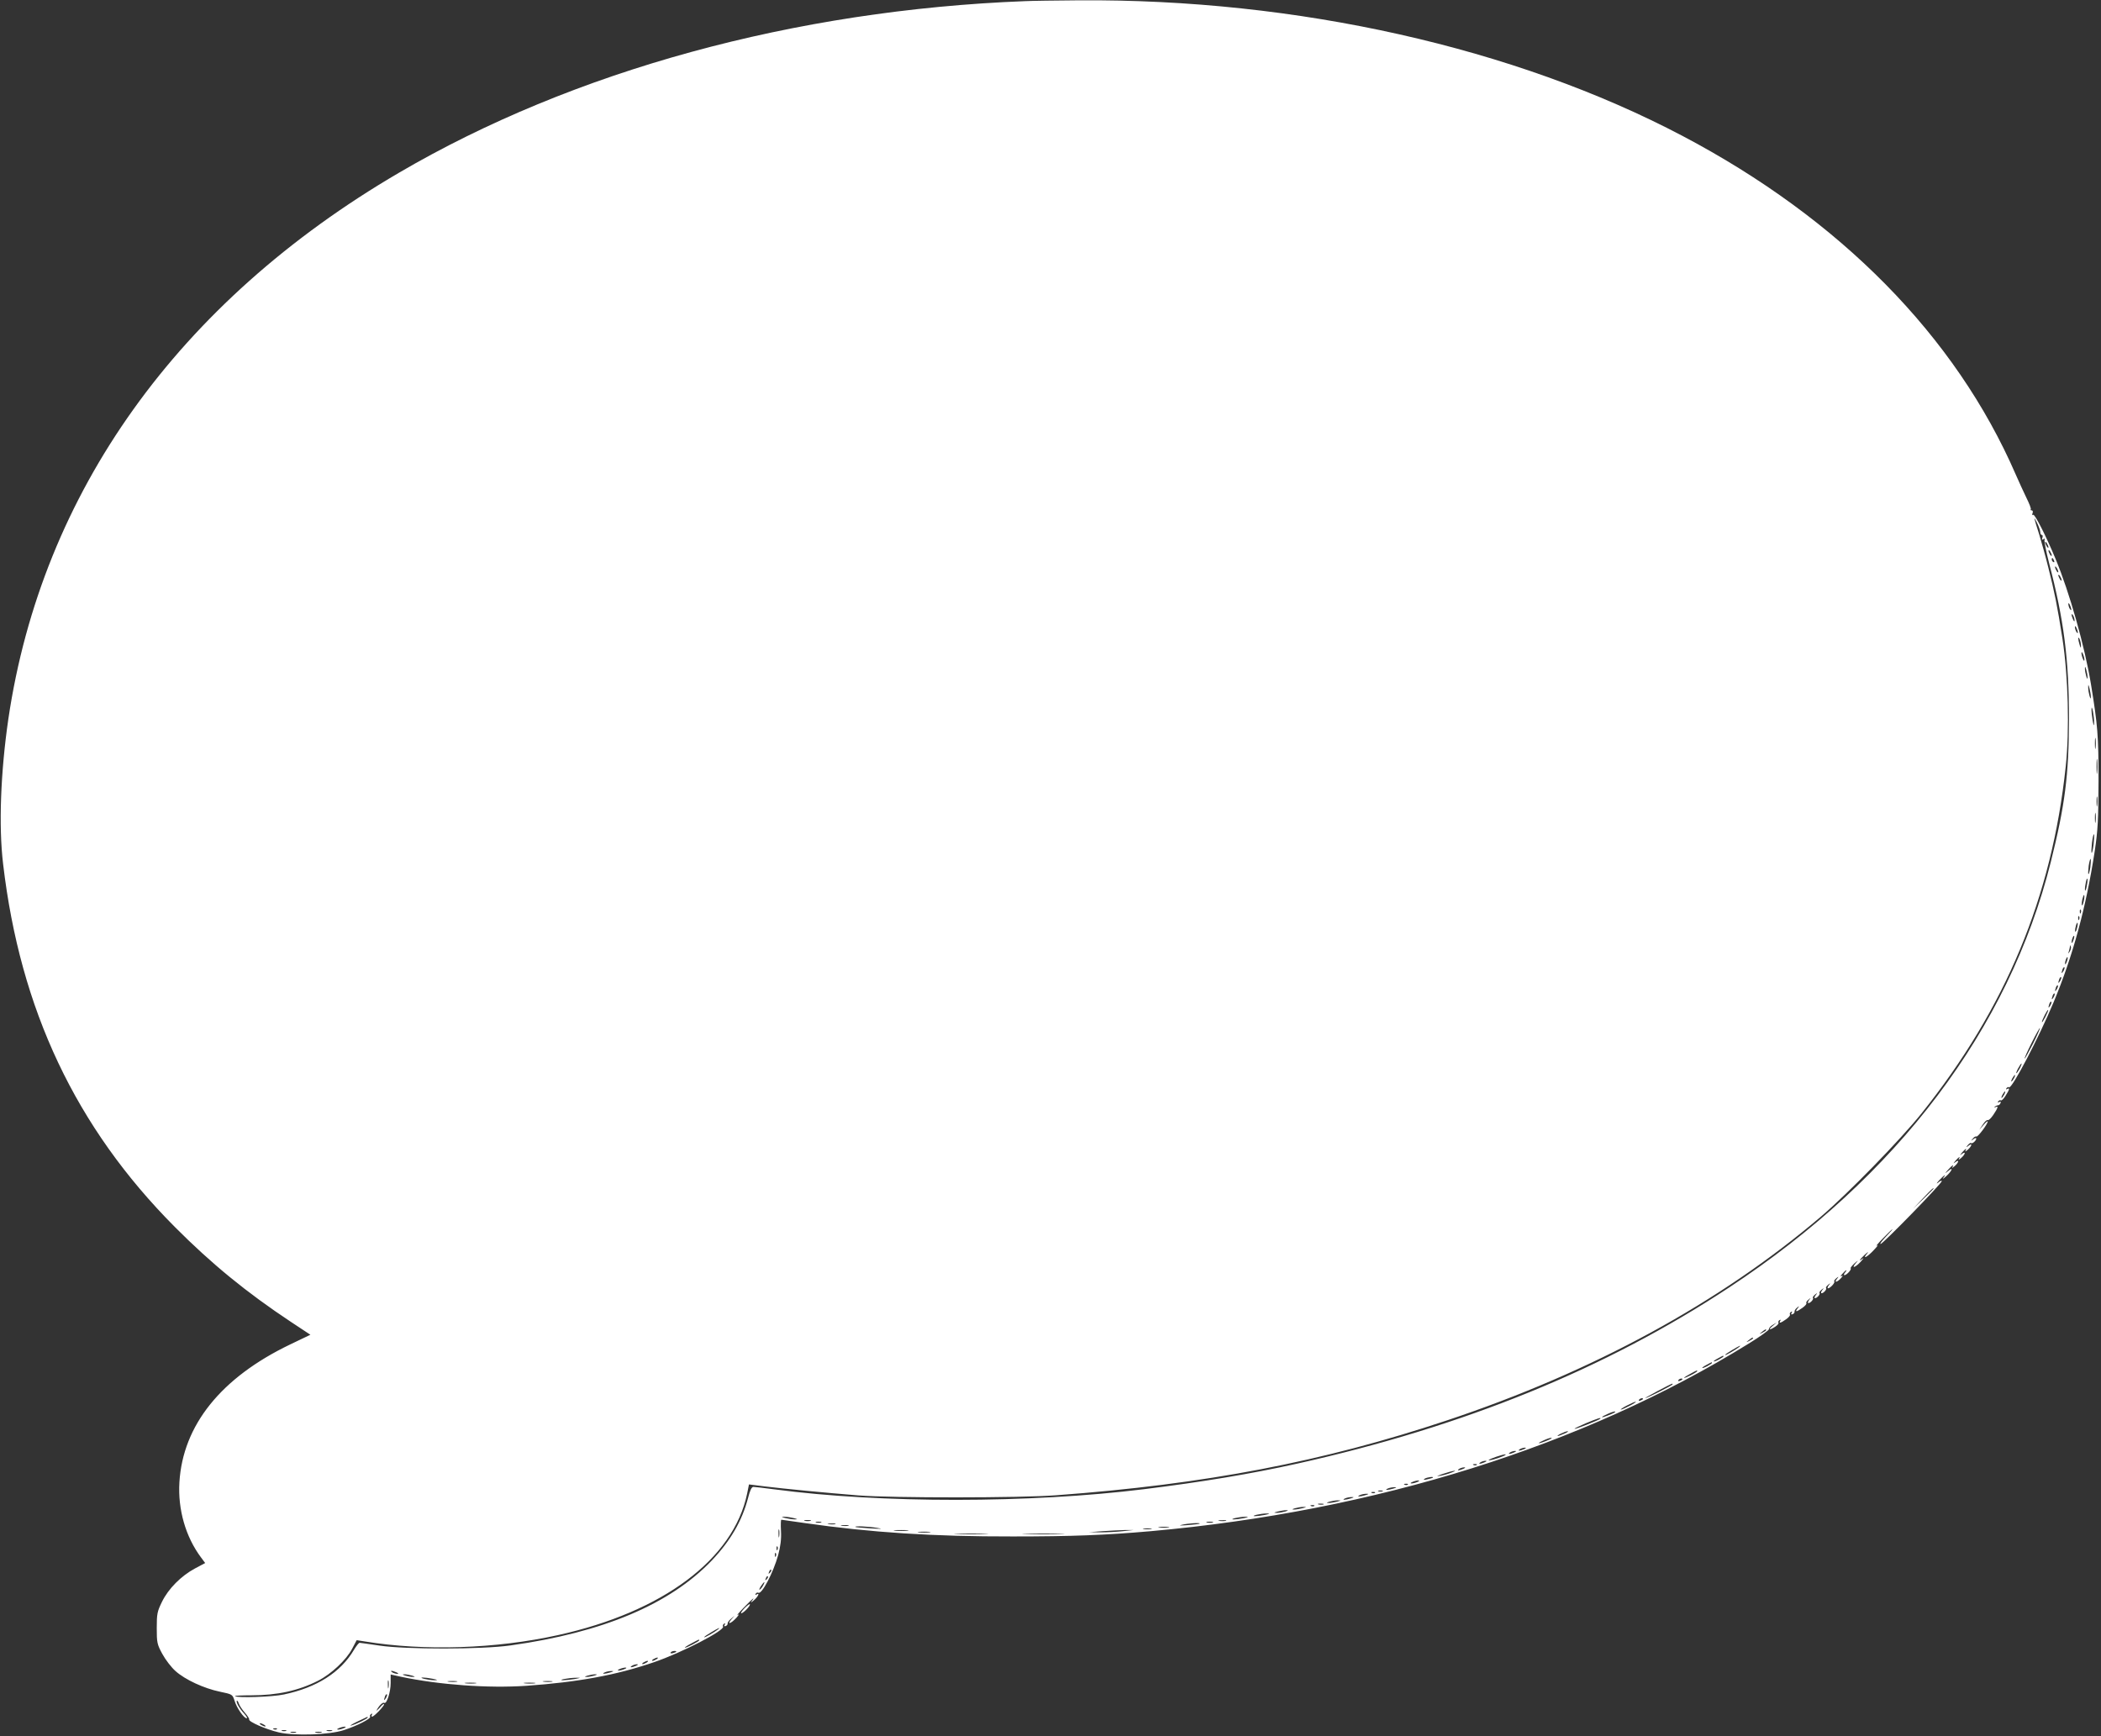 <?xml version="1.0" standalone="no"?>
<!DOCTYPE svg PUBLIC "-//W3C//DTD SVG 20010904//EN"
 "http://www.w3.org/TR/2001/REC-SVG-20010904/DTD/svg10.dtd">
<svg version="1.0" xmlns="http://www.w3.org/2000/svg"
 width="1280pt" height="1058pt" viewBox="0 0 1280 1058"
 preserveAspectRatio="xMidYMid meet">
<rect x="0" y="0" width="1280" height="1058" fill="#333333" stroke="none"/>
<g transform="translate(0,1058) scale(0.1,-0.1)"
fill="#ffffff" stroke="none">
<path d="M6245 10573 c-1402 -54 -2753 -424 -3815 -1046 -1345 -787 -2175
-1948 -2379 -3327 -47 -322 -60 -653 -32 -885 104 -887 443 -1605 1046 -2211
224 -225 438 -400 708 -579 l118 -78 -123 -59 c-421 -202 -654 -492 -675 -840
-10 -166 38 -332 131 -457 l26 -35 -62 -33 c-84 -45 -162 -123 -201 -203 -29
-59 -32 -73 -32 -160 0 -89 2 -99 34 -158 19 -35 55 -82 80 -104 59 -53 174
-106 271 -126 76 -16 76 -16 89 -55 13 -44 57 -107 74 -107 6 0 -1 12 -15 28
-29 31 -52 71 -45 79 3 2 8 -5 12 -17 4 -12 20 -37 36 -55 17 -19 29 -38 27
-42 -5 -14 104 -61 181 -79 97 -22 308 -15 396 14 78 25 167 70 160 82 -3 5 0
12 6 16 8 4 9 3 5 -4 -4 -7 -3 -12 1 -12 12 0 73 64 73 75 -1 6 -12 -3 -26
-20 -15 -16 -23 -23 -19 -15 14 27 37 50 46 44 15 -9 39 66 39 121 l0 52 63
-14 c232 -49 531 -71 764 -55 313 22 549 65 778 144 170 58 434 195 420 217
-3 6 0 13 6 17 8 5 9 3 4 -6 -5 -8 -3 -11 6 -8 8 3 13 10 12 16 -1 5 8 18 20
28 l22 19 -19 -22 c-30 -35 -3 -27 30 9 16 18 20 26 9 18 -11 -8 5 12 35 43
54 56 75 73 49 40 -7 -10 -1 -7 14 6 27 24 38 49 15 35 -7 -4 -8 -3 -4 5 4 6
11 9 16 6 20 -13 91 121 121 230 14 53 20 98 17 146 -2 38 -1 69 2 69 3 0 66
-9 140 -20 403 -58 786 -83 1270 -82 361 0 564 8 840 32 1369 122 2635 519
3642 1142 70 43 127 84 125 89 -1 6 9 18 23 26 l25 15 -25 -21 c-30 -24 -20
-28 15 -5 14 9 23 20 20 24 -3 5 0 12 6 16 8 4 9 3 5 -4 -11 -18 3 -14 35 9
16 11 27 24 24 29 -3 5 0 12 6 16 8 5 9 3 4 -6 -5 -8 -3 -11 6 -8 8 3 13 10
12 16 -1 5 5 16 15 24 15 12 16 11 3 -5 -18 -23 -6 -22 30 4 16 11 27 24 24
29 -3 4 3 14 13 21 15 13 16 12 3 -3 -7 -10 -9 -18 -3 -18 12 0 34 25 27 32
-3 3 3 11 12 19 16 13 17 12 4 -4 -7 -9 -9 -17 -3 -17 12 0 34 25 27 32 -3 3
3 11 12 19 16 13 17 12 4 -3 -7 -10 -9 -18 -3 -18 12 0 34 25 27 32 -3 3 3 11
12 19 16 13 17 12 4 -3 -7 -10 -9 -18 -4 -18 13 0 45 35 38 42 -3 3 3 11 12
19 16 13 17 12 4 -4 -20 -25 2 -21 25 5 12 13 13 18 4 13 -9 -5 -8 0 4 13 21
25 36 31 16 7 -7 -8 -8 -15 -3 -15 13 0 45 35 38 42 -3 2 7 15 22 29 25 22 26
22 9 2 -30 -35 -3 -27 30 9 16 18 21 26 12 19 -29 -22 -20 -7 14 25 18 16 24
19 14 7 -34 -40 -1 -24 39 19 22 23 31 36 20 28 -11 -8 5 12 35 43 30 31 57
57 59 57 3 0 -15 -20 -39 -45 -24 -25 -39 -45 -33 -45 14 0 373 369 373 383 0
5 -10 2 -22 -9 -13 -10 -10 -4 6 14 32 34 47 43 25 15 -7 -10 1 -5 19 11 36
33 44 60 10 30 -21 -17 -21 -16 1 9 26 29 37 35 25 14 -4 -6 2 -3 14 7 26 23
30 44 5 25 -15 -11 -14 -10 1 9 21 24 31 29 20 10 -4 -7 2 -4 14 6 26 23 30
44 5 25 -15 -11 -14 -10 1 9 21 24 31 29 20 10 -4 -7 2 -4 14 6 26 23 30 45 5
25 -16 -13 -17 -12 -4 4 8 9 16 15 19 12 7 -7 32 15 32 27 0 6 -8 4 -17 -3
-16 -13 -17 -12 -4 3 7 10 17 15 22 13 8 -5 69 76 69 92 0 4 -12 -5 -26 -22
l-26 -30 22 33 c12 18 25 30 30 27 5 -3 20 11 34 32 28 41 33 58 14 47 -8 -4
-10 -3 -5 2 5 5 14 9 19 9 6 0 13 6 16 14 3 9 0 11 -8 6 -9 -5 -11 -4 -6 4 4
6 11 9 16 6 4 -3 18 10 29 29 24 37 27 51 9 40 -7 -4 -8 -3 -4 5 4 6 11 9 16
6 17 -11 180 300 270 515 119 285 199 580 252 925 19 128 22 190 23 425 0 277
-5 339 -46 590 -38 232 -131 561 -216 765 -57 137 -126 274 -136 268 -6 -4 -8
0 -4 10 4 10 1 17 -5 17 -6 0 -9 3 -6 6 4 3 -9 36 -27 72 -18 37 -47 101 -65
142 -366 842 -1069 1556 -2030 2062 -1021 538 -2348 836 -3680 826 -140 -1
-286 -3 -325 -5z m6185 -3235 c0 -10 4 -18 10 -18 5 0 6 -7 3 -17 -5 -12 -3
-14 7 -8 8 5 11 4 6 -3 -3 -6 9 -71 28 -144 90 -345 121 -586 121 -948 -1
-344 -24 -525 -111 -873 -255 -1017 -935 -1917 -1958 -2591 -753 -497 -1615
-848 -2636 -1075 -280 -62 -575 -111 -930 -155 -693 -86 -1605 -87 -2252 -1
-62 8 -120 15 -128 15 -11 0 -21 -21 -33 -69 -36 -138 -107 -260 -221 -380
-256 -267 -661 -438 -1226 -517 -176 -25 -637 -25 -798 -1 -62 9 -117 17 -121
17 -5 0 -20 -19 -34 -42 -81 -138 -227 -231 -428 -273 -69 -15 -285 -22 -297
-10 -3 3 42 5 99 5 158 0 287 28 407 89 79 40 172 127 207 194 l28 53 51 -8
c360 -59 797 -45 1176 39 639 141 1069 463 1152 863 l11 55 96 -12 c122 -15
372 -39 571 -55 208 -16 988 -16 1205 1 910 67 1624 204 2380 456 891 297
1659 715 2279 1242 166 142 482 466 612 628 514 643 795 1320 879 2114 24 224
15 554 -20 780 -32 204 -48 282 -86 433 -16 65 -41 154 -55 200 -36 113 -37
118 -14 73 11 -22 20 -48 20 -57z m50 -93 c0 -5 -5 -3 -10 5 -5 8 -10 20 -10
25 0 6 5 3 10 -5 5 -8 10 -19 10 -25z m20 -50 c0 -5 -5 -3 -10 5 -5 8 -10 20
-10 25 0 6 5 3 10 -5 5 -8 10 -19 10 -25z m14 -31 c3 -8 2 -12 -4 -9 -6 3 -10
10 -10 16 0 14 7 11 14 -7z m26 -69 c0 -5 -5 -3 -10 5 -5 8 -10 20 -10 25 0 6
5 3 10 -5 5 -8 10 -19 10 -25z m20 -50 c0 -5 -5 -3 -10 5 -5 8 -10 20 -10 25
0 6 5 3 10 -5 5 -8 10 -19 10 -25z m59 -180 c0 -5 -4 -3 -9 5 -5 8 -9 22 -9
30 0 16 17 -16 18 -35z m20 -65 c0 -10 -3 -8 -9 5 -12 27 -12 43 0 25 5 -8 9
-22 9 -30z m20 -75 c0 -5 -4 -3 -9 5 -5 8 -9 22 -9 30 0 16 17 -16 18 -35z
m19 -80 c0 -16 -2 -15 -8 5 -11 34 -11 60 0 35 5 -11 8 -29 8 -40z m21 -85 c0
-9 -4 -8 -9 5 -5 11 -9 27 -9 35 0 9 4 8 9 -5 5 -11 9 -27 9 -35z m19 -105 c0
-16 -2 -15 -8 5 -4 14 -8 34 -8 45 0 16 2 15 8 -5 4 -14 8 -34 8 -45z m20
-120 c0 -16 -2 -15 -8 5 -4 14 -8 36 -8 50 0 22 1 22 8 -5 4 -16 8 -39 8 -50z
m20 -160 c0 -22 -3 -19 -9 15 -10 60 -9 108 2 55 4 -22 8 -53 7 -70z m9 -152
c-2 -16 -4 -3 -4 27 0 30 2 43 4 28 2 -16 2 -40 0 -55z m10 -150 c-2 -21 -4
-4 -4 37 0 41 2 58 4 38 2 -21 2 -55 0 -75z m0 -200 c-2 -16 -4 -5 -4 22 0 28
2 40 4 28 2 -13 2 -35 0 -50z m-10 -100 c-2 -16 -4 -5 -4 22 0 28 2 40 4 28 2
-13 2 -35 0 -50z m-12 -138 c-4 -31 -9 -54 -12 -51 -3 2 -1 30 2 61 4 31 9 54
12 51 3 -2 1 -30 -2 -61z m-20 -140 c-4 -25 -9 -44 -12 -41 -2 2 -1 25 2 51 4
25 9 44 12 41 2 -2 1 -25 -2 -51z m-21 -109 c-3 -21 -8 -35 -11 -32 -2 2 -1
20 3 40 3 21 8 35 11 32 2 -2 1 -20 -3 -40z m-19 -96 c-9 -41 -17 -33 -9 9 4
17 9 30 11 27 3 -2 2 -19 -2 -36z m-18 -72 c-3 -8 -6 -5 -6 6 -1 11 2 17 5 13
3 -3 4 -12 1 -19z m-10 -40 c-3 -8 -6 -5 -6 6 -1 11 2 17 5 13 3 -3 4 -12 1
-19z m-13 -52 c-3 -15 -8 -25 -11 -23 -2 3 -1 17 3 31 3 15 8 25 11 23 2 -3 1
-17 -3 -31z m-23 -77 c-5 -13 -10 -19 -10 -12 -1 15 10 45 15 40 3 -2 0 -15
-5 -28z m-21 -66 c-11 -17 -11 -17 -6 0 3 10 6 24 7 30 0 9 2 9 5 0 3 -7 0
-20 -6 -30z m-19 -64 c-5 -13 -10 -19 -10 -12 -1 15 10 45 15 40 3 -2 0 -15
-5 -28z m-20 -56 c-12 -20 -14 -14 -5 12 4 9 9 14 11 11 3 -2 0 -13 -6 -23z
m-20 -60 c-12 -20 -14 -14 -5 12 4 9 9 14 11 11 3 -2 0 -13 -6 -23z m-20 -50
c-12 -20 -14 -14 -5 12 4 9 9 14 11 11 3 -2 0 -13 -6 -23z m-20 -50 c-12 -20
-14 -14 -5 12 4 9 9 14 11 11 3 -2 0 -13 -6 -23z m-20 -50 c-12 -20 -14 -14
-5 12 4 9 9 14 11 11 3 -2 0 -13 -6 -23z m-30 -70 c-11 -21 -20 -35 -21 -31 0
12 33 78 38 74 2 -2 -6 -21 -17 -43z m-75 -162 c-26 -50 -48 -91 -51 -91 -3 0
16 43 42 95 26 52 49 93 51 91 2 -2 -17 -45 -42 -95z m-81 -151 c-9 -16 -18
-30 -21 -30 -2 0 2 14 11 30 9 17 18 30 21 30 2 0 -2 -13 -11 -30z m-35 -60
c-6 -11 -13 -20 -16 -20 -2 0 0 9 6 20 6 11 13 20 16 20 2 0 0 -9 -6 -20z
m-60 -100 c-6 -11 -13 -20 -16 -20 -2 0 0 9 6 20 6 11 13 20 16 20 2 0 0 -9
-6 -20z m-430 -573 c0 -1 -28 -29 -62 -62 l-63 -60 60 63 c55 58 65 67 65 59z
m-1020 -862 c0 -2 -10 -9 -22 -15 -22 -11 -22 -10 -4 4 21 17 26 19 26 11z
m-80 -50 c0 -2 -10 -9 -22 -15 -22 -11 -22 -10 -4 4 21 17 26 19 26 11z m-85
-53 c-18 -15 -85 -54 -85 -48 0 3 19 16 43 30 43 26 59 33 42 18z m-95 -57 c0
-2 -13 -11 -30 -20 -38 -19 -40 -11 -2 9 31 17 32 18 32 11z m-70 -40 c0 -2
-13 -11 -30 -20 -38 -19 -40 -11 -2 9 31 17 32 18 32 11z m-90 -50 c0 -2 -18
-14 -40 -25 -22 -11 -40 -18 -40 -15 0 2 17 13 38 24 42 23 42 23 42 16z m-90
-49 c0 -2 -7 -7 -16 -10 -8 -3 -12 -2 -9 4 6 10 25 14 25 6z m-60 -31 c0 -6
-157 -85 -167 -84 -6 0 154 86 165 88 1 1 2 -1 2 -4z m-180 -89 c0 -2 -7 -7
-16 -10 -8 -3 -12 -2 -9 4 6 10 25 14 25 6z m-80 -41 c-25 -13 -49 -24 -55
-24 -5 0 10 11 35 24 25 13 50 24 55 24 6 0 -10 -11 -35 -24z m-91 -40 c-9 -8
-79 -35 -79 -30 0 3 15 11 33 19 32 15 54 20 46 11z m-90 -40 c-9 -9 -152 -65
-156 -61 -2 2 29 17 69 34 70 29 97 38 87 27z m-218 -90 c-18 -8 -36 -15 -40
-15 -13 1 45 29 59 29 8 0 0 -6 -19 -14z m-97 -39 c-50 -22 -82 -27 -39 -7 22
11 47 20 55 20 8 0 1 -6 -16 -13z m-149 -56 c-27 -12 -43 -12 -25 0 8 5 22 9
30 9 10 0 8 -3 -5 -9z m-60 -20 c-27 -12 -43 -12 -25 0 8 5 22 9 30 9 10 0 8
-3 -5 -9z m-70 -24 c-35 -15 -92 -30 -85 -22 8 8 83 34 100 34 8 1 2 -5 -15
-12z m-110 -36 c-27 -12 -43 -12 -25 0 8 5 22 9 30 9 10 0 8 -3 -5 -9z m-48
-16 c-3 -3 -12 -4 -19 -1 -8 3 -5 6 6 6 11 1 17 -2 13 -5z m-82 -24 c-27 -12
-43 -12 -25 0 8 5 22 9 30 9 10 0 8 -3 -5 -9z m-75 -24 c-20 -8 -51 -16 -70
-19 -23 -4 -15 0 20 12 62 21 104 27 50 7z m-111 -30 c-2 -2 -17 -6 -34 -10
-22 -5 -26 -4 -15 4 14 9 59 15 49 6z m-94 -26 c-11 -5 -27 -9 -35 -9 -9 0 -8
4 5 9 11 5 27 9 35 9 9 0 8 -4 -5 -9z m-58 -16 c-3 -3 -12 -4 -19 -1 -8 3 -5
6 6 6 11 1 17 -2 13 -5z m-87 -24 c-34 -11 -60 -11 -35 0 11 5 29 8 40 8 16 0
15 -2 -5 -8z m-67 -17 c-7 -2 -19 -2 -25 0 -7 3 -2 5 12 5 14 0 19 -2 13 -5z
m-46 -9 c-3 -3 -12 -4 -19 -1 -8 3 -5 6 6 6 11 1 17 -2 13 -5z m-57 -14 c-34
-11 -60 -11 -35 0 11 5 29 8 40 8 16 0 15 -2 -5 -8z m-90 -20 c-34 -11 -60
-11 -35 0 11 5 29 8 40 8 16 0 15 -2 -5 -8z m-85 -20 c-16 -4 -39 -8 -50 -8
-16 0 -15 2 5 8 14 4 36 8 50 8 22 0 22 -1 -5 -8z m-82 -17 c-7 -2 -21 -2 -30
0 -10 3 -4 5 12 5 17 0 24 -2 18 -5z m-56 -9 c-3 -3 -12 -4 -19 -1 -8 3 -5 6
6 6 11 1 17 -2 13 -5z m-72 -14 c-16 -4 -39 -8 -50 -8 -16 0 -15 2 5 8 14 4
36 8 50 8 22 0 22 -1 -5 -8z m-105 -20 c-14 -4 -36 -8 -50 -8 -22 0 -22 1 5 8
17 4 39 8 50 8 16 0 15 -2 -5 -8z m-125 -21 c-51 -10 -92 -10 -50 1 17 4 44 8
60 8 25 0 24 -2 -10 -9z m-2870 -19 c27 -7 27 -8 5 -8 -14 0 -38 4 -55 8 -27
7 -27 8 -5 8 14 0 39 -4 55 -8z m2740 -1 c-51 -10 -92 -10 -50 1 17 4 44 8 60
8 25 0 24 -2 -10 -9z m-2637 -16 c-10 -2 -26 -2 -35 0 -10 3 -2 5 17 5 19 0
27 -2 18 -5z m2530 0 c-10 -2 -28 -2 -40 0 -13 2 -5 4 17 4 22 1 32 -1 23 -4z
m-2465 -10 c-7 -2 -21 -2 -30 0 -10 3 -4 5 12 5 17 0 24 -2 18 -5z m2385 0
c-10 -2 -26 -2 -35 0 -10 3 -2 5 17 5 19 0 27 -2 18 -5z m-2300 -10 c-10 -2
-28 -2 -40 0 -13 2 -5 4 17 4 22 1 32 -1 23 -4z m2221 3 c-2 -2 -35 -6 -74 -9
-45 -3 -58 -3 -35 2 37 9 116 14 109 7z m-2141 -13 c-10 -2 -28 -2 -40 0 -13
2 -5 4 17 4 22 1 32 -1 23 -4z m177 -13 c37 -6 26 -7 -40 -3 -49 3 -92 7 -94
9 -7 7 82 3 134 -6z m1773 3 c-16 -2 -40 -2 -55 0 -16 2 -3 4 27 4 30 0 43 -2
28 -4z m-2371 -55 c-2 -13 -4 -5 -4 17 -1 22 1 32 4 23 2 -10 2 -28 0 -40z
m2266 45 c-13 -2 -33 -2 -45 0 -13 2 -3 4 22 4 25 0 35 -2 23 -4z m-1485 -10
c-21 -2 -55 -2 -75 0 -21 2 -4 4 37 4 41 0 58 -2 38 -4z m1312 -3 c-36 -4 -96
-7 -135 -7 l-70 1 80 6 c44 3 105 6 135 7 l55 0 -65 -7z m-1177 -7 c-18 -2
-48 -2 -65 0 -18 2 -4 4 32 4 36 0 50 -2 33 -4z m340 -10 c-45 -2 -122 -2
-170 0 -48 1 -11 3 82 3 94 0 133 -2 88 -3z m460 0 c-56 -2 -151 -2 -210 0
-59 1 -13 3 102 3 116 0 164 -2 108 -3z m-1726 -95 c-3 -8 -6 -5 -6 6 -1 11 2
17 5 13 3 -3 4 -12 1 -19z m-10 -40 c-3 -8 -6 -5 -6 6 -1 11 2 17 5 13 3 -3 4
-12 1 -19z m-36 -101 c-10 -9 -11 -8 -5 6 3 10 9 15 12 12 3 -3 0 -11 -7 -18z
m-20 -40 c-10 -9 -11 -8 -5 6 3 10 9 15 12 12 3 -3 0 -11 -7 -18z m-21 -36
c-5 -11 -15 -23 -21 -27 -6 -3 -3 5 6 20 20 30 30 35 15 7z m-275 -269 c-18
-15 -85 -54 -85 -48 0 3 19 16 43 30 43 26 59 33 42 18z m-115 -67 c0 -6 -76
-45 -87 -45 -4 1 12 12 37 25 50 27 50 27 50 20z m-140 -69 c0 -2 -9 -6 -20
-9 -11 -3 -18 -1 -14 4 5 9 34 13 34 5z m-120 -46 c-8 -5 -19 -10 -25 -10 -5
0 -3 5 5 10 8 5 20 10 25 10 6 0 3 -5 -5 -10z m-60 -20 c-8 -5 -19 -10 -25
-10 -5 0 -3 5 5 10 8 5 20 10 25 10 6 0 3 -5 -5 -10z m-65 -20 c-27 -12 -43
-12 -25 0 8 5 22 9 30 9 10 0 8 -3 -5 -9z m-70 -20 c-11 -5 -27 -9 -35 -9 -9
0 -8 4 5 9 11 5 27 9 35 9 9 0 8 -4 -5 -9z m-1390 -20 c13 -6 15 -9 5 -9 -8 0
-22 4 -30 9 -18 12 -2 12 25 0z m1305 0 c-34 -11 -60 -11 -35 0 11 5 29 8 40
8 16 0 15 -2 -5 -8z m-1210 -20 c20 -6 21 -8 5 -8 -11 0 -31 4 -45 8 -20 6
-21 8 -5 8 11 0 31 -4 45 -8z m1110 0 c-14 -4 -34 -8 -45 -8 -16 0 -15 2 5 8
14 4 34 8 45 8 16 0 15 -2 -5 -8z m-985 -19 c34 -7 35 -9 10 -9 -16 0 -43 4
-60 8 -42 11 -1 11 50 1z m865 -2 c-25 -4 -56 -7 -70 -7 -38 1 37 15 80 15 32
0 31 0 -10 -8z m-1133 -51 c-2 -13 -4 -5 -4 17 -1 22 1 32 4 23 2 -10 2 -28 0
-40z m416 35 c-13 -2 -35 -2 -50 0 -16 2 -5 4 22 4 28 0 40 -2 28 -4z m580 0
c-13 -2 -35 -2 -50 0 -16 2 -5 4 22 4 28 0 40 -2 28 -4z m-465 -10 c-15 -2
-42 -2 -60 0 -18 2 -6 4 27 4 33 0 48 -2 33 -4z m360 0 c-15 -2 -42 -2 -60 0
-18 2 -6 4 27 4 33 0 48 -2 33 -4z m-907 -90 c-12 -20 -14 -14 -5 12 4 9 9 14
11 11 3 -2 0 -13 -6 -23z m-111 -118 c0 -7 -70 -41 -100 -49 -14 -4 2 7 35 23
71 34 65 32 65 26z m-630 -45 c8 -5 11 -10 5 -10 -5 0 -17 5 -25 10 -8 5 -10
10 -5 10 6 0 17 -5 25 -10z m485 -20 c-11 -5 -27 -9 -35 -9 -9 0 -8 4 5 9 11
5 27 9 35 9 9 0 8 -4 -5 -9z m-408 -6 c-3 -3 -12 -4 -19 -1 -8 3 -5 6 6 6 11
1 17 -2 13 -5z m56 -11 c-7 -2 -19 -2 -25 0 -7 3 -2 5 12 5 14 0 19 -2 13 -5z
m280 0 c-7 -2 -21 -2 -30 0 -10 3 -4 5 12 5 17 0 24 -2 18 -5z m-220 -10 c-7
-2 -21 -2 -30 0 -10 3 -4 5 12 5 17 0 24 -2 18 -5z m155 0 c-10 -2 -26 -2 -35
0 -10 3 -2 5 17 5 19 0 27 -2 18 -5z"/>
<path d="M4535 780 c-16 -17 -24 -30 -19 -30 13 0 59 48 52 55 -2 3 -17 -9
-33 -25z"/>
</g>
</svg>
